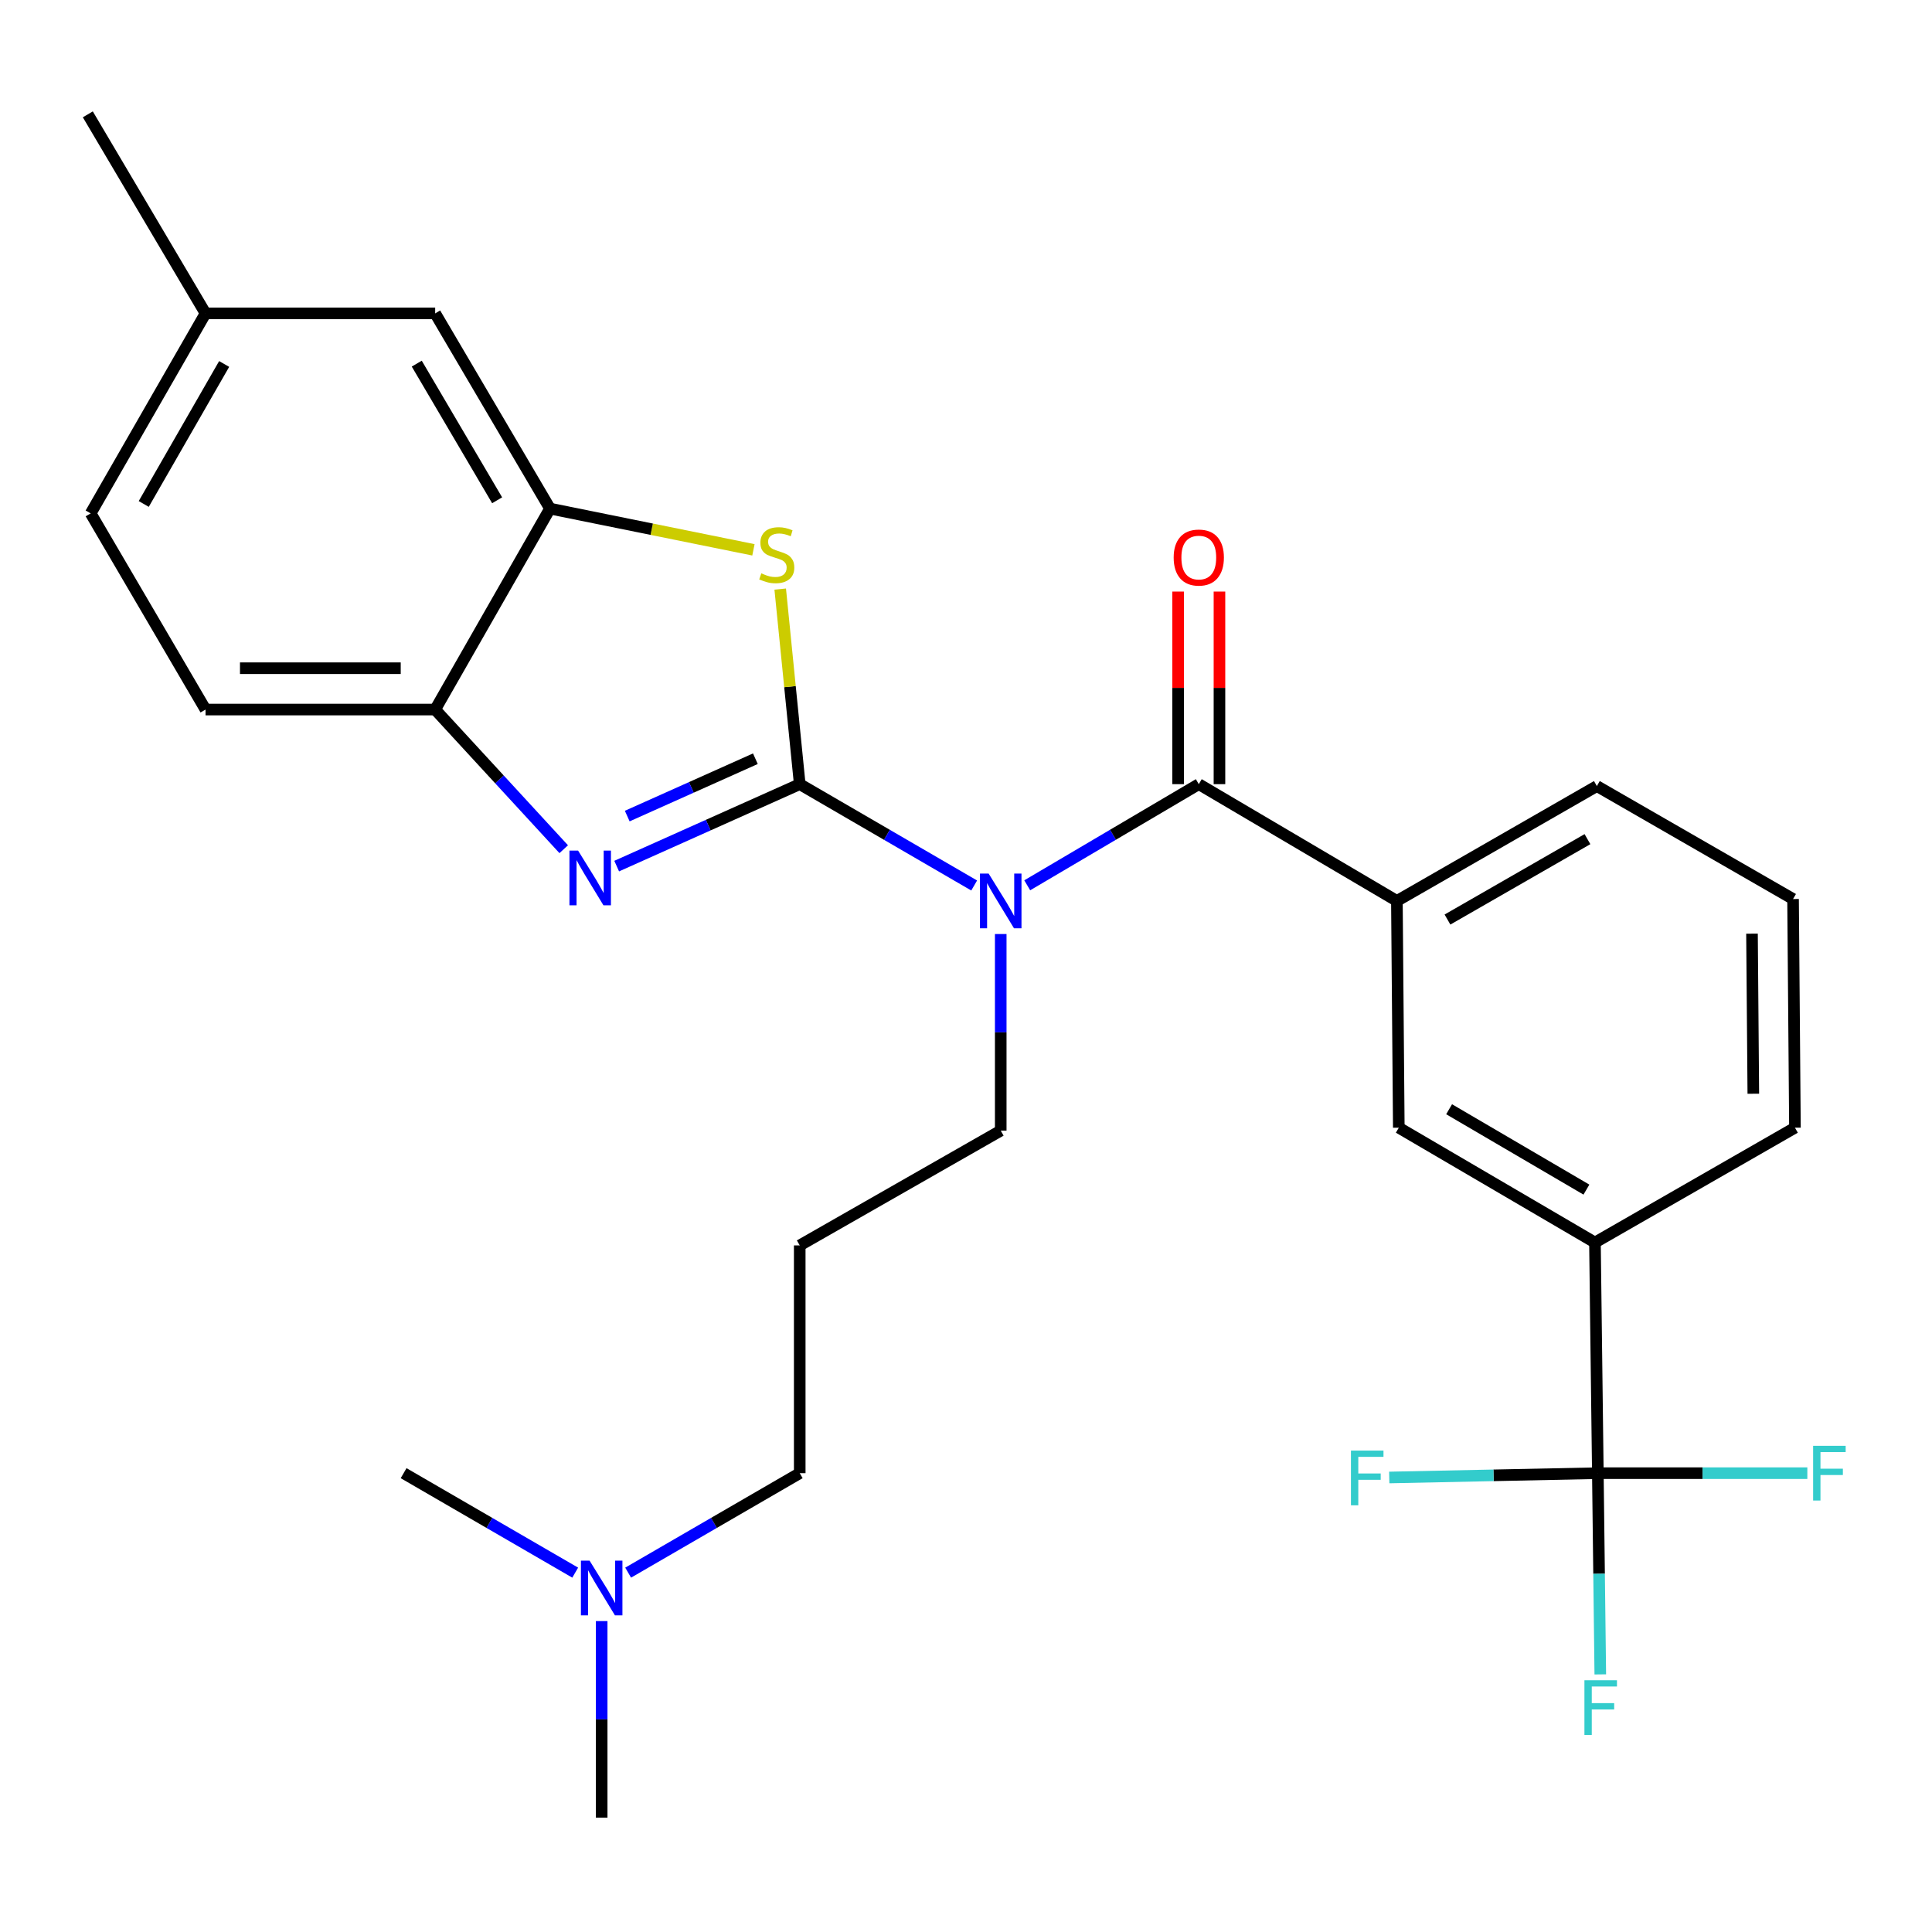 <?xml version='1.0' encoding='iso-8859-1'?>
<svg version='1.1' baseProfile='full'
              xmlns='http://www.w3.org/2000/svg'
                      xmlns:rdkit='http://www.rdkit.org/xml'
                      xmlns:xlink='http://www.w3.org/1999/xlink'
                  xml:space='preserve'
width='1000px' height='1000px' viewBox='0 0 1000 1000'>
<!-- END OF HEADER -->
<rect style='opacity:1.0;fill:#FFFFFF;stroke:none' width='1000' height='1000' x='0' y='0'> </rect>
<path class='bond-0' d='M 413.94,405.878 L 459.084,432.106' style='fill:none;fill-rule:evenodd;stroke:#000000;stroke-width:6px;stroke-linecap:butt;stroke-linejoin:miter;stroke-opacity:1' />
<path class='bond-0' d='M 459.084,432.106 L 504.229,458.333' style='fill:none;fill-rule:evenodd;stroke:#0000FF;stroke-width:6px;stroke-linecap:butt;stroke-linejoin:miter;stroke-opacity:1' />
<path class='bond-1' d='M 413.94,405.878 L 366.566,427.086' style='fill:none;fill-rule:evenodd;stroke:#000000;stroke-width:6px;stroke-linecap:butt;stroke-linejoin:miter;stroke-opacity:1' />
<path class='bond-1' d='M 366.566,427.086 L 319.192,448.293' style='fill:none;fill-rule:evenodd;stroke:#0000FF;stroke-width:6px;stroke-linecap:butt;stroke-linejoin:miter;stroke-opacity:1' />
<path class='bond-1' d='M 390.984,392.709 L 357.822,407.554' style='fill:none;fill-rule:evenodd;stroke:#000000;stroke-width:6px;stroke-linecap:butt;stroke-linejoin:miter;stroke-opacity:1' />
<path class='bond-1' d='M 357.822,407.554 L 324.66,422.4' style='fill:none;fill-rule:evenodd;stroke:#0000FF;stroke-width:6px;stroke-linecap:butt;stroke-linejoin:miter;stroke-opacity:1' />
<path class='bond-2' d='M 413.94,405.878 L 408.889,355.392' style='fill:none;fill-rule:evenodd;stroke:#000000;stroke-width:6px;stroke-linecap:butt;stroke-linejoin:miter;stroke-opacity:1' />
<path class='bond-2' d='M 408.889,355.392 L 403.839,304.906' style='fill:none;fill-rule:evenodd;stroke:#CCCC00;stroke-width:6px;stroke-linecap:butt;stroke-linejoin:miter;stroke-opacity:1' />
<path class='bond-3' d='M 531.692,458.233 L 576.092,432.056' style='fill:none;fill-rule:evenodd;stroke:#0000FF;stroke-width:6px;stroke-linecap:butt;stroke-linejoin:miter;stroke-opacity:1' />
<path class='bond-3' d='M 576.092,432.056 L 620.491,405.878' style='fill:none;fill-rule:evenodd;stroke:#000000;stroke-width:6px;stroke-linecap:butt;stroke-linejoin:miter;stroke-opacity:1' />
<path class='bond-16' d='M 517.977,483.452 L 517.977,534.329' style='fill:none;fill-rule:evenodd;stroke:#0000FF;stroke-width:6px;stroke-linecap:butt;stroke-linejoin:miter;stroke-opacity:1' />
<path class='bond-16' d='M 517.977,534.329 L 517.977,585.205' style='fill:none;fill-rule:evenodd;stroke:#000000;stroke-width:6px;stroke-linecap:butt;stroke-linejoin:miter;stroke-opacity:1' />
<path class='bond-6' d='M 291.779,439.546 L 258.512,403.405' style='fill:none;fill-rule:evenodd;stroke:#0000FF;stroke-width:6px;stroke-linecap:butt;stroke-linejoin:miter;stroke-opacity:1' />
<path class='bond-6' d='M 258.512,403.405 L 225.245,367.264' style='fill:none;fill-rule:evenodd;stroke:#000000;stroke-width:6px;stroke-linecap:butt;stroke-linejoin:miter;stroke-opacity:1' />
<path class='bond-5' d='M 389.977,284.593 L 337.327,273.922' style='fill:none;fill-rule:evenodd;stroke:#CCCC00;stroke-width:6px;stroke-linecap:butt;stroke-linejoin:miter;stroke-opacity:1' />
<path class='bond-5' d='M 337.327,273.922 L 284.676,263.252' style='fill:none;fill-rule:evenodd;stroke:#000000;stroke-width:6px;stroke-linecap:butt;stroke-linejoin:miter;stroke-opacity:1' />
<path class='bond-7' d='M 620.491,405.878 L 723.03,466.32' style='fill:none;fill-rule:evenodd;stroke:#000000;stroke-width:6px;stroke-linecap:butt;stroke-linejoin:miter;stroke-opacity:1' />
<path class='bond-10' d='M 631.191,405.878 L 631.191,356.038' style='fill:none;fill-rule:evenodd;stroke:#000000;stroke-width:6px;stroke-linecap:butt;stroke-linejoin:miter;stroke-opacity:1' />
<path class='bond-10' d='M 631.191,356.038 L 631.191,306.197' style='fill:none;fill-rule:evenodd;stroke:#FF0000;stroke-width:6px;stroke-linecap:butt;stroke-linejoin:miter;stroke-opacity:1' />
<path class='bond-10' d='M 609.792,405.878 L 609.792,356.038' style='fill:none;fill-rule:evenodd;stroke:#000000;stroke-width:6px;stroke-linecap:butt;stroke-linejoin:miter;stroke-opacity:1' />
<path class='bond-10' d='M 609.792,356.038 L 609.792,306.197' style='fill:none;fill-rule:evenodd;stroke:#FF0000;stroke-width:6px;stroke-linecap:butt;stroke-linejoin:miter;stroke-opacity:1' />
<path class='bond-4' d='M 827.043,762.511 L 825.545,643.126' style='fill:none;fill-rule:evenodd;stroke:#000000;stroke-width:6px;stroke-linecap:butt;stroke-linejoin:miter;stroke-opacity:1' />
<path class='bond-13' d='M 827.043,762.511 L 827.676,814.587' style='fill:none;fill-rule:evenodd;stroke:#000000;stroke-width:6px;stroke-linecap:butt;stroke-linejoin:miter;stroke-opacity:1' />
<path class='bond-13' d='M 827.676,814.587 L 828.308,866.663' style='fill:none;fill-rule:evenodd;stroke:#33CCCC;stroke-width:6px;stroke-linecap:butt;stroke-linejoin:miter;stroke-opacity:1' />
<path class='bond-14' d='M 827.043,762.511 L 773.059,763.629' style='fill:none;fill-rule:evenodd;stroke:#000000;stroke-width:6px;stroke-linecap:butt;stroke-linejoin:miter;stroke-opacity:1' />
<path class='bond-14' d='M 773.059,763.629 L 719.075,764.747' style='fill:none;fill-rule:evenodd;stroke:#33CCCC;stroke-width:6px;stroke-linecap:butt;stroke-linejoin:miter;stroke-opacity:1' />
<path class='bond-15' d='M 827.043,762.511 L 881.259,762.511' style='fill:none;fill-rule:evenodd;stroke:#000000;stroke-width:6px;stroke-linecap:butt;stroke-linejoin:miter;stroke-opacity:1' />
<path class='bond-15' d='M 881.259,762.511 L 935.475,762.511' style='fill:none;fill-rule:evenodd;stroke:#33CCCC;stroke-width:6px;stroke-linecap:butt;stroke-linejoin:miter;stroke-opacity:1' />
<path class='bond-11' d='M 284.676,263.252 L 225.245,162.211' style='fill:none;fill-rule:evenodd;stroke:#000000;stroke-width:6px;stroke-linecap:butt;stroke-linejoin:miter;stroke-opacity:1' />
<path class='bond-11' d='M 257.316,258.945 L 215.714,188.216' style='fill:none;fill-rule:evenodd;stroke:#000000;stroke-width:6px;stroke-linecap:butt;stroke-linejoin:miter;stroke-opacity:1' />
<path class='bond-28' d='M 284.676,263.252 L 225.245,367.264' style='fill:none;fill-rule:evenodd;stroke:#000000;stroke-width:6px;stroke-linecap:butt;stroke-linejoin:miter;stroke-opacity:1' />
<path class='bond-12' d='M 225.245,367.264 L 106.383,367.264' style='fill:none;fill-rule:evenodd;stroke:#000000;stroke-width:6px;stroke-linecap:butt;stroke-linejoin:miter;stroke-opacity:1' />
<path class='bond-12' d='M 207.416,345.865 L 124.213,345.865' style='fill:none;fill-rule:evenodd;stroke:#000000;stroke-width:6px;stroke-linecap:butt;stroke-linejoin:miter;stroke-opacity:1' />
<path class='bond-9' d='M 723.03,466.32 L 724.017,583.695' style='fill:none;fill-rule:evenodd;stroke:#000000;stroke-width:6px;stroke-linecap:butt;stroke-linejoin:miter;stroke-opacity:1' />
<path class='bond-21' d='M 723.03,466.32 L 826.532,406.865' style='fill:none;fill-rule:evenodd;stroke:#000000;stroke-width:6px;stroke-linecap:butt;stroke-linejoin:miter;stroke-opacity:1' />
<path class='bond-21' d='M 749.214,475.957 L 821.666,434.339' style='fill:none;fill-rule:evenodd;stroke:#000000;stroke-width:6px;stroke-linecap:butt;stroke-linejoin:miter;stroke-opacity:1' />
<path class='bond-8' d='M 825.545,643.126 L 724.017,583.695' style='fill:none;fill-rule:evenodd;stroke:#000000;stroke-width:6px;stroke-linecap:butt;stroke-linejoin:miter;stroke-opacity:1' />
<path class='bond-8' d='M 821.126,615.744 L 750.057,574.142' style='fill:none;fill-rule:evenodd;stroke:#000000;stroke-width:6px;stroke-linecap:butt;stroke-linejoin:miter;stroke-opacity:1' />
<path class='bond-30' d='M 825.545,643.126 L 929.059,583.695' style='fill:none;fill-rule:evenodd;stroke:#000000;stroke-width:6px;stroke-linecap:butt;stroke-linejoin:miter;stroke-opacity:1' />
<path class='bond-18' d='M 225.245,162.211 L 106.383,162.211' style='fill:none;fill-rule:evenodd;stroke:#000000;stroke-width:6px;stroke-linecap:butt;stroke-linejoin:miter;stroke-opacity:1' />
<path class='bond-20' d='M 106.383,367.264 L 46.929,265.724' style='fill:none;fill-rule:evenodd;stroke:#000000;stroke-width:6px;stroke-linecap:butt;stroke-linejoin:miter;stroke-opacity:1' />
<path class='bond-17' d='M 517.977,585.205 L 413.94,644.624' style='fill:none;fill-rule:evenodd;stroke:#000000;stroke-width:6px;stroke-linecap:butt;stroke-linejoin:miter;stroke-opacity:1' />
<path class='bond-23' d='M 413.94,644.624 L 413.94,762.511' style='fill:none;fill-rule:evenodd;stroke:#000000;stroke-width:6px;stroke-linecap:butt;stroke-linejoin:miter;stroke-opacity:1' />
<path class='bond-27' d='M 106.383,162.211 L 45.455,59.185' style='fill:none;fill-rule:evenodd;stroke:#000000;stroke-width:6px;stroke-linecap:butt;stroke-linejoin:miter;stroke-opacity:1' />
<path class='bond-29' d='M 106.383,162.211 L 46.929,265.724' style='fill:none;fill-rule:evenodd;stroke:#000000;stroke-width:6px;stroke-linecap:butt;stroke-linejoin:miter;stroke-opacity:1' />
<path class='bond-29' d='M 116.021,188.396 L 74.403,260.855' style='fill:none;fill-rule:evenodd;stroke:#000000;stroke-width:6px;stroke-linecap:butt;stroke-linejoin:miter;stroke-opacity:1' />
<path class='bond-19' d='M 325.127,813.998 L 369.534,788.254' style='fill:none;fill-rule:evenodd;stroke:#0000FF;stroke-width:6px;stroke-linecap:butt;stroke-linejoin:miter;stroke-opacity:1' />
<path class='bond-19' d='M 369.534,788.254 L 413.94,762.511' style='fill:none;fill-rule:evenodd;stroke:#000000;stroke-width:6px;stroke-linecap:butt;stroke-linejoin:miter;stroke-opacity:1' />
<path class='bond-25' d='M 297.723,813.998 L 253.316,788.254' style='fill:none;fill-rule:evenodd;stroke:#0000FF;stroke-width:6px;stroke-linecap:butt;stroke-linejoin:miter;stroke-opacity:1' />
<path class='bond-25' d='M 253.316,788.254 L 208.91,762.511' style='fill:none;fill-rule:evenodd;stroke:#000000;stroke-width:6px;stroke-linecap:butt;stroke-linejoin:miter;stroke-opacity:1' />
<path class='bond-26' d='M 311.425,839.074 L 311.425,889.944' style='fill:none;fill-rule:evenodd;stroke:#0000FF;stroke-width:6px;stroke-linecap:butt;stroke-linejoin:miter;stroke-opacity:1' />
<path class='bond-26' d='M 311.425,889.944 L 311.425,940.815' style='fill:none;fill-rule:evenodd;stroke:#000000;stroke-width:6px;stroke-linecap:butt;stroke-linejoin:miter;stroke-opacity:1' />
<path class='bond-24' d='M 826.532,406.865 L 928.084,465.333' style='fill:none;fill-rule:evenodd;stroke:#000000;stroke-width:6px;stroke-linecap:butt;stroke-linejoin:miter;stroke-opacity:1' />
<path class='bond-22' d='M 929.059,583.695 L 928.084,465.333' style='fill:none;fill-rule:evenodd;stroke:#000000;stroke-width:6px;stroke-linecap:butt;stroke-linejoin:miter;stroke-opacity:1' />
<path class='bond-22' d='M 907.514,566.117 L 906.831,483.264' style='fill:none;fill-rule:evenodd;stroke:#000000;stroke-width:6px;stroke-linecap:butt;stroke-linejoin:miter;stroke-opacity:1' />
<path  class='atom-1' d='M 511.717 452.16
L 520.997 467.16
Q 521.917 468.64, 523.397 471.32
Q 524.877 474, 524.957 474.16
L 524.957 452.16
L 528.717 452.16
L 528.717 480.48
L 524.837 480.48
L 514.877 464.08
Q 513.717 462.16, 512.477 459.96
Q 511.277 457.76, 510.917 457.08
L 510.917 480.48
L 507.237 480.48
L 507.237 452.16
L 511.717 452.16
' fill='#0000FF'/>
<path  class='atom-2' d='M 299.221 440.271
L 308.501 455.271
Q 309.421 456.751, 310.901 459.431
Q 312.381 462.111, 312.461 462.271
L 312.461 440.271
L 316.221 440.271
L 316.221 468.591
L 312.341 468.591
L 302.381 452.191
Q 301.221 450.271, 299.981 448.071
Q 298.781 445.871, 298.421 445.191
L 298.421 468.591
L 294.741 468.591
L 294.741 440.271
L 299.221 440.271
' fill='#0000FF'/>
<path  class='atom-3' d='M 394.051 296.761
Q 394.371 296.881, 395.691 297.441
Q 397.011 298.001, 398.451 298.361
Q 399.931 298.681, 401.371 298.681
Q 404.051 298.681, 405.611 297.401
Q 407.171 296.081, 407.171 293.801
Q 407.171 292.241, 406.371 291.281
Q 405.611 290.321, 404.411 289.801
Q 403.211 289.281, 401.211 288.681
Q 398.691 287.921, 397.171 287.201
Q 395.691 286.481, 394.611 284.961
Q 393.571 283.441, 393.571 280.881
Q 393.571 277.321, 395.971 275.121
Q 398.411 272.921, 403.211 272.921
Q 406.491 272.921, 410.211 274.481
L 409.291 277.561
Q 405.891 276.161, 403.331 276.161
Q 400.571 276.161, 399.051 277.321
Q 397.531 278.441, 397.571 280.401
Q 397.571 281.921, 398.331 282.841
Q 399.131 283.761, 400.251 284.281
Q 401.411 284.801, 403.331 285.401
Q 405.891 286.201, 407.411 287.001
Q 408.931 287.801, 410.011 289.441
Q 411.131 291.041, 411.131 293.801
Q 411.131 297.721, 408.491 299.841
Q 405.891 301.921, 401.531 301.921
Q 399.011 301.921, 397.091 301.361
Q 395.211 300.841, 392.971 299.921
L 394.051 296.761
' fill='#CCCC00'/>
<path  class='atom-11' d='M 607.491 288.583
Q 607.491 281.783, 610.851 277.983
Q 614.211 274.183, 620.491 274.183
Q 626.771 274.183, 630.131 277.983
Q 633.491 281.783, 633.491 288.583
Q 633.491 295.463, 630.091 299.383
Q 626.691 303.263, 620.491 303.263
Q 614.251 303.263, 610.851 299.383
Q 607.491 295.503, 607.491 288.583
M 620.491 300.063
Q 624.811 300.063, 627.131 297.183
Q 629.491 294.263, 629.491 288.583
Q 629.491 283.023, 627.131 280.223
Q 624.811 277.383, 620.491 277.383
Q 616.171 277.383, 613.811 280.183
Q 611.491 282.983, 611.491 288.583
Q 611.491 294.303, 613.811 297.183
Q 616.171 300.063, 620.491 300.063
' fill='#FF0000'/>
<path  class='atom-14' d='M 820.097 869.697
L 836.937 869.697
L 836.937 872.937
L 823.897 872.937
L 823.897 881.537
L 835.497 881.537
L 835.497 884.817
L 823.897 884.817
L 823.897 898.017
L 820.097 898.017
L 820.097 869.697
' fill='#33CCCC'/>
<path  class='atom-15' d='M 699.25 750.824
L 716.09 750.824
L 716.09 754.064
L 703.05 754.064
L 703.05 762.664
L 714.65 762.664
L 714.65 765.944
L 703.05 765.944
L 703.05 779.144
L 699.25 779.144
L 699.25 750.824
' fill='#33CCCC'/>
<path  class='atom-16' d='M 938.471 748.351
L 955.311 748.351
L 955.311 751.591
L 942.271 751.591
L 942.271 760.191
L 953.871 760.191
L 953.871 763.471
L 942.271 763.471
L 942.271 776.671
L 938.471 776.671
L 938.471 748.351
' fill='#33CCCC'/>
<path  class='atom-20' d='M 305.165 807.782
L 314.445 822.782
Q 315.365 824.262, 316.845 826.942
Q 318.325 829.622, 318.405 829.782
L 318.405 807.782
L 322.165 807.782
L 322.165 836.102
L 318.285 836.102
L 308.325 819.702
Q 307.165 817.782, 305.925 815.582
Q 304.725 813.382, 304.365 812.702
L 304.365 836.102
L 300.685 836.102
L 300.685 807.782
L 305.165 807.782
' fill='#0000FF'/>
</svg>
